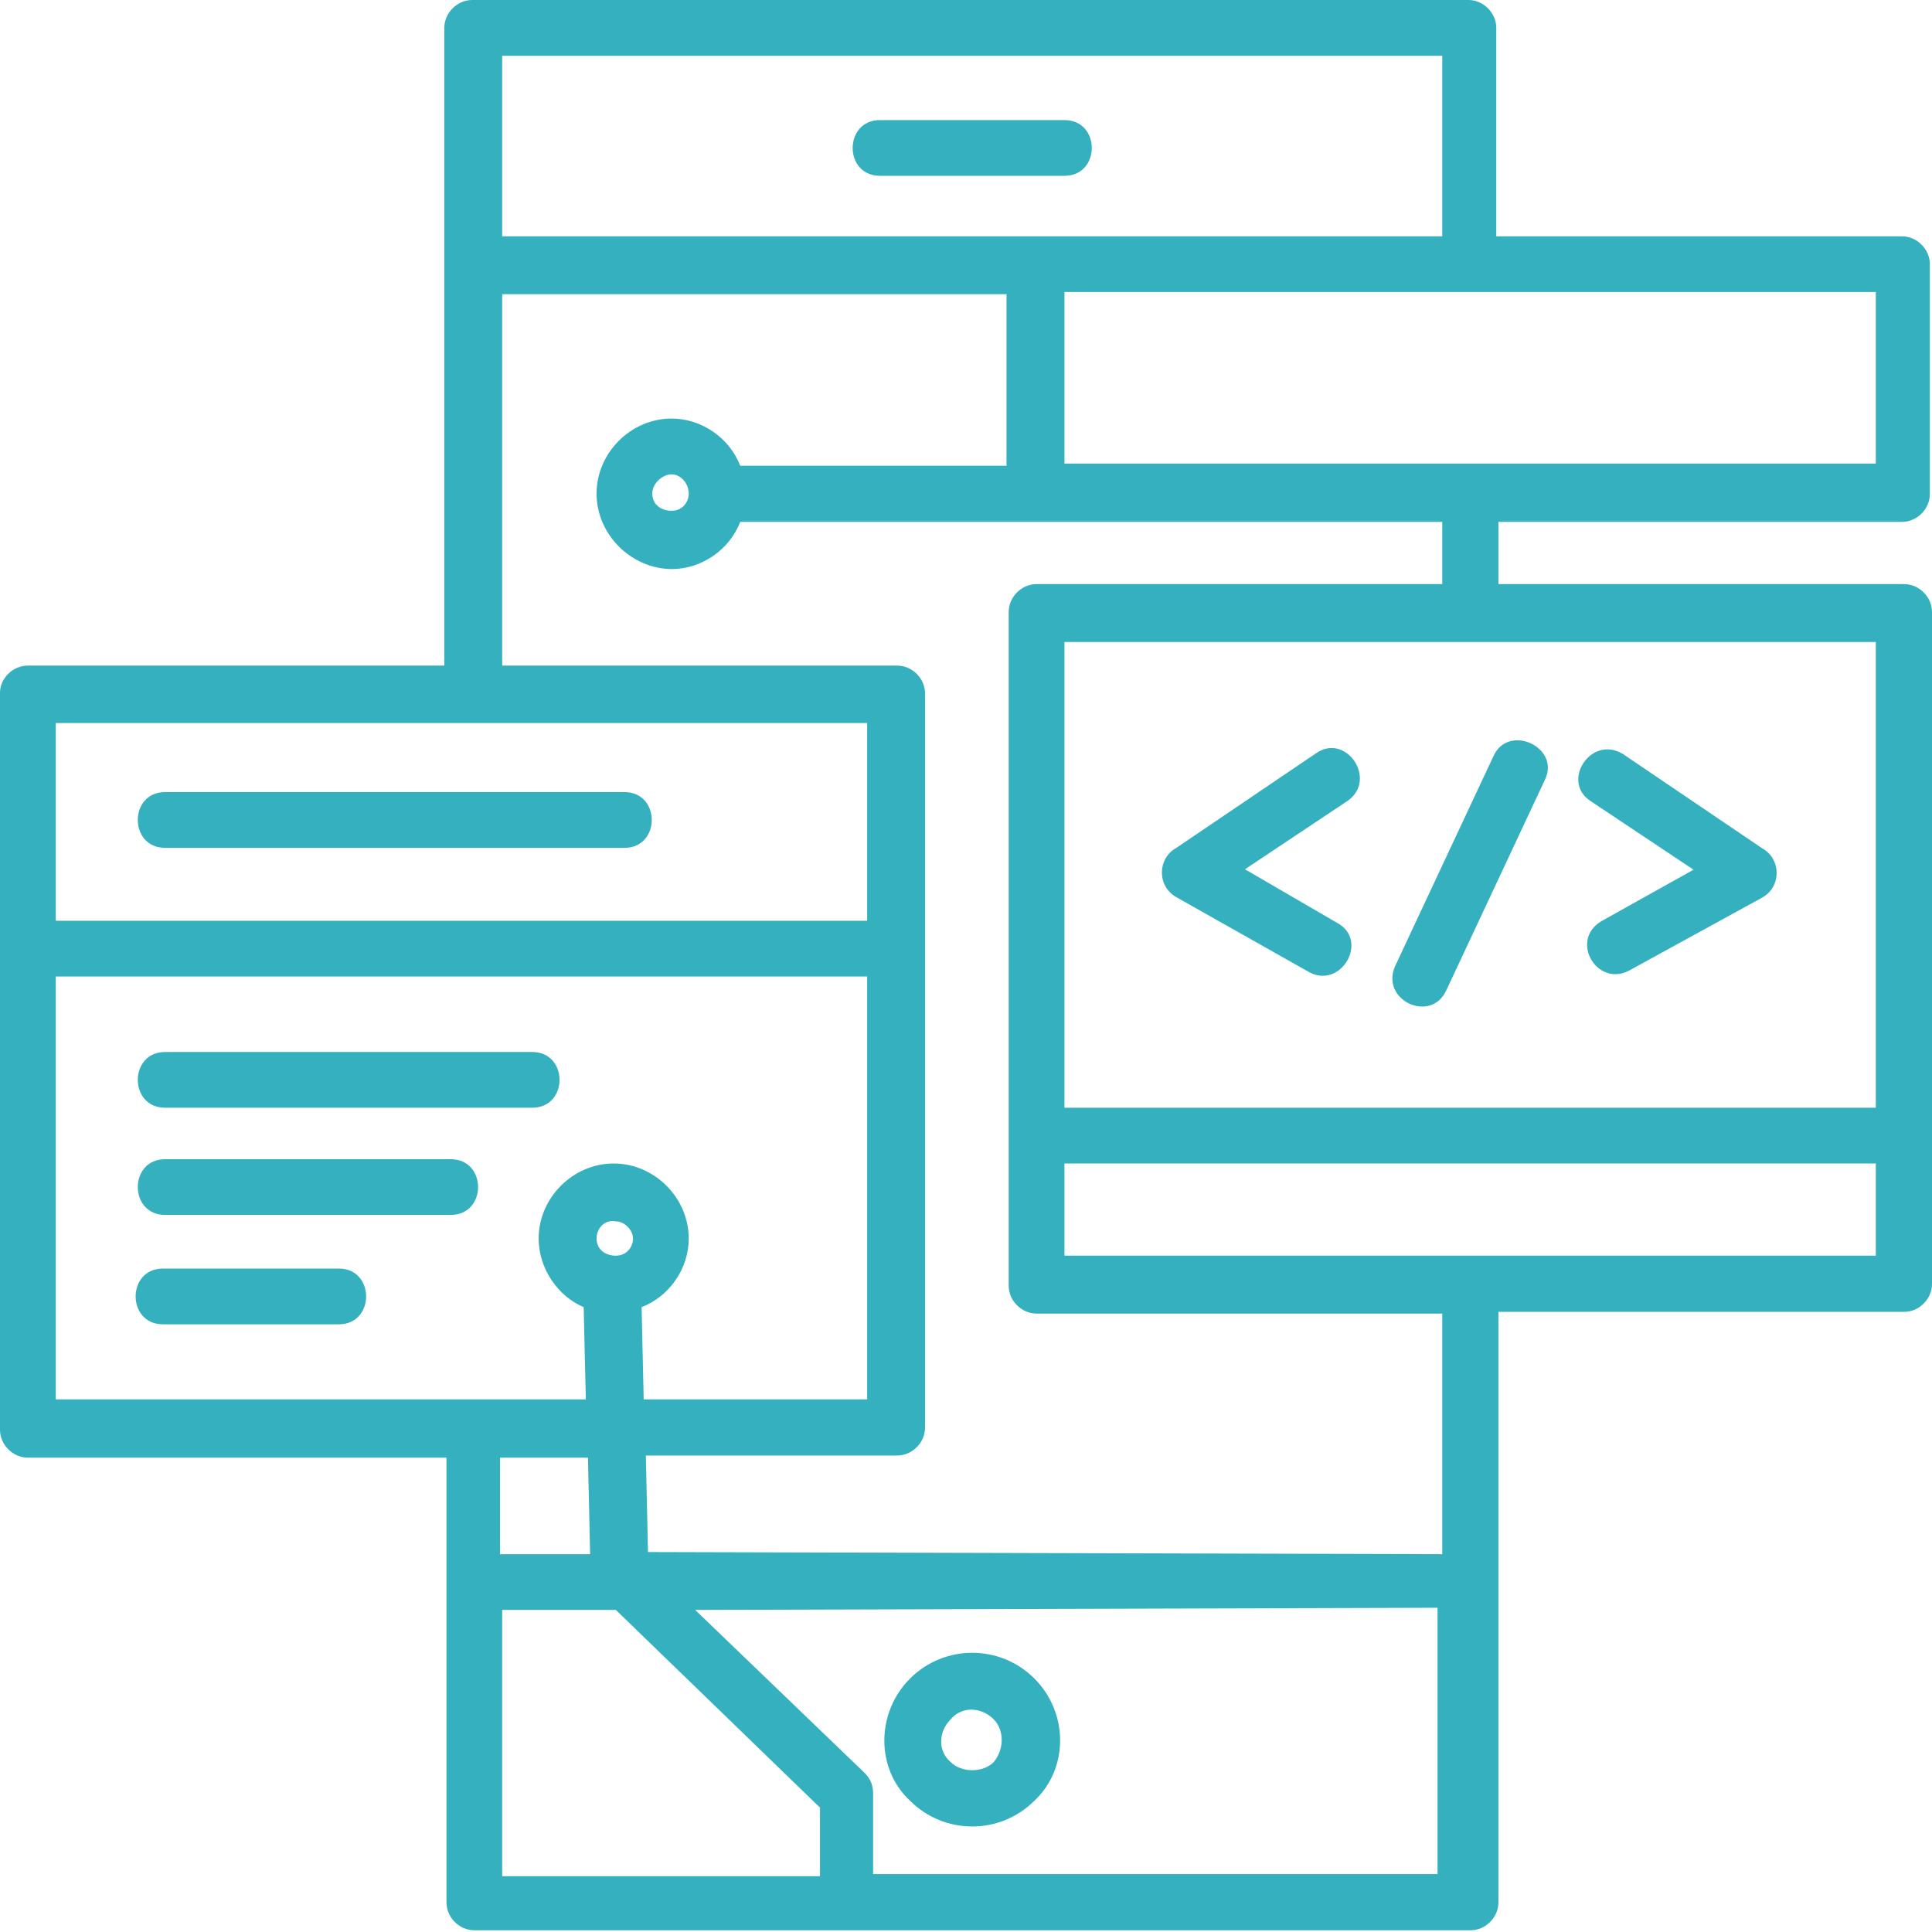 <svg width="45" height="45" viewBox="0 0 45 45" fill="none" xmlns="http://www.w3.org/2000/svg">
<path d="M43.691 14.953H24.793V25.801H43.691V14.953ZM12.546 28.848C12.546 27.899 13.345 27.1 14.294 27.1C15.243 27.1 16.042 27.899 16.042 28.848C16.042 29.547 15.593 30.196 14.944 30.446L14.993 32.594H20.198V22.745H1.299V32.594H13.645L13.595 30.446C12.996 30.196 12.546 29.547 12.546 28.848ZM13.895 28.848C13.895 29.098 14.095 29.247 14.344 29.247C14.594 29.247 14.744 29.048 14.744 28.848C14.744 28.648 14.544 28.448 14.344 28.448C14.095 28.398 13.895 28.598 13.895 28.848ZM13.895 11.497C13.895 10.548 14.694 9.749 15.643 9.749C16.342 9.749 16.991 10.199 17.241 10.848H23.444V6.852H11.697V15.503H20.897C21.247 15.503 21.546 15.802 21.546 16.152V33.253C21.546 33.602 21.247 33.902 20.897 33.902H15.043L15.093 36.15L33.593 36.2V30.596H24.143C23.794 30.596 23.494 30.296 23.494 29.947V14.254C23.494 13.905 23.794 13.605 24.143 13.605H33.593V12.156H17.241C16.991 12.806 16.342 13.255 15.643 13.255C14.694 13.245 13.895 12.446 13.895 11.497ZM15.193 11.497C15.193 11.747 15.393 11.897 15.643 11.897C15.893 11.897 16.042 11.697 16.042 11.497C16.042 11.247 15.842 11.048 15.643 11.048C15.443 11.048 15.193 11.247 15.193 11.497ZM21.197 39.096C21.996 38.297 23.294 38.297 24.093 39.096C24.892 39.895 24.892 41.194 24.093 41.943C23.294 42.742 21.996 42.742 21.197 41.943C20.398 41.204 20.398 39.895 21.197 39.096ZM22.145 40.045C21.846 40.345 21.846 40.794 22.145 41.044C22.395 41.294 22.895 41.294 23.144 41.044C23.394 40.745 23.394 40.295 23.144 40.045C22.845 39.746 22.395 39.746 22.145 40.045ZM24.793 27.1V29.247H43.691V27.1H24.793ZM14.544 18.449C15.393 18.449 15.393 19.748 14.544 19.748H3.846C2.997 19.748 2.997 18.449 3.846 18.449H14.544ZM7.891 29.547C8.74 29.547 8.74 30.846 7.891 30.846H3.796C2.947 30.846 2.947 29.547 3.796 29.547H7.891ZM10.498 27C11.348 27 11.348 28.298 10.498 28.298H3.846C2.997 28.298 2.997 27 3.846 27H10.498ZM12.396 24.503C13.245 24.503 13.245 25.801 12.396 25.801H3.846C2.997 25.801 2.997 24.503 3.846 24.503H12.396ZM16.192 37.498L20.138 41.294C20.288 41.444 20.337 41.594 20.337 41.793V43.651H33.483V37.448L16.192 37.498ZM19.099 43.701V42.103L14.344 37.498H11.697V43.701H19.099ZM13.745 36.2L13.695 33.952H11.647V36.2H13.745ZM1.299 21.446H20.198V16.841H1.299V21.446ZM0.65 15.503H10.349V0.649C10.349 0.3 10.648 0 10.998 0H34.202C34.552 0 34.851 0.3 34.851 0.649V5.504H44.301C44.65 5.504 44.95 5.804 44.95 6.153V11.507C44.95 11.857 44.65 12.156 44.301 12.156H34.901V13.605H44.351C44.7 13.605 45 13.905 45 14.254V29.907C45 30.256 44.7 30.556 44.351 30.556H34.901V44.31C34.901 44.66 34.602 44.96 34.252 44.96H34.202C26.501 44.96 18.749 44.96 11.048 44.96C10.698 44.96 10.399 44.66 10.399 44.31V33.952H0.65C0.3 33.952 0 33.652 0 33.303V16.152C-0.01 15.802 0.3 15.503 0.65 15.503ZM37.948 22.605C37.199 23.004 36.549 21.905 37.299 21.456L39.446 20.257L37.049 18.659C36.35 18.21 37.049 17.111 37.798 17.56L41.044 19.758C41.494 20.008 41.494 20.657 41.044 20.907L37.948 22.605ZM33.693 23.054C33.343 23.853 32.144 23.304 32.494 22.505L34.791 17.6C35.141 16.851 36.34 17.401 35.99 18.15L33.693 23.054ZM31.145 21.496C31.895 21.896 31.245 23.044 30.496 22.645L27.4 20.897C26.95 20.647 26.95 19.998 27.4 19.748L30.646 17.55C31.345 17.051 32.094 18.15 31.395 18.649L28.998 20.247L31.145 21.496ZM24.793 6.802V10.798H43.691V6.802C37.398 6.802 31.096 6.802 24.793 6.802ZM11.697 5.504H33.593V1.299H11.697V5.504ZM24.793 2.797C25.642 2.797 25.642 4.095 24.793 4.095H20.497C19.648 4.095 19.648 2.797 20.497 2.797H24.793Z" fill="#35B0BF"/>
</svg>
